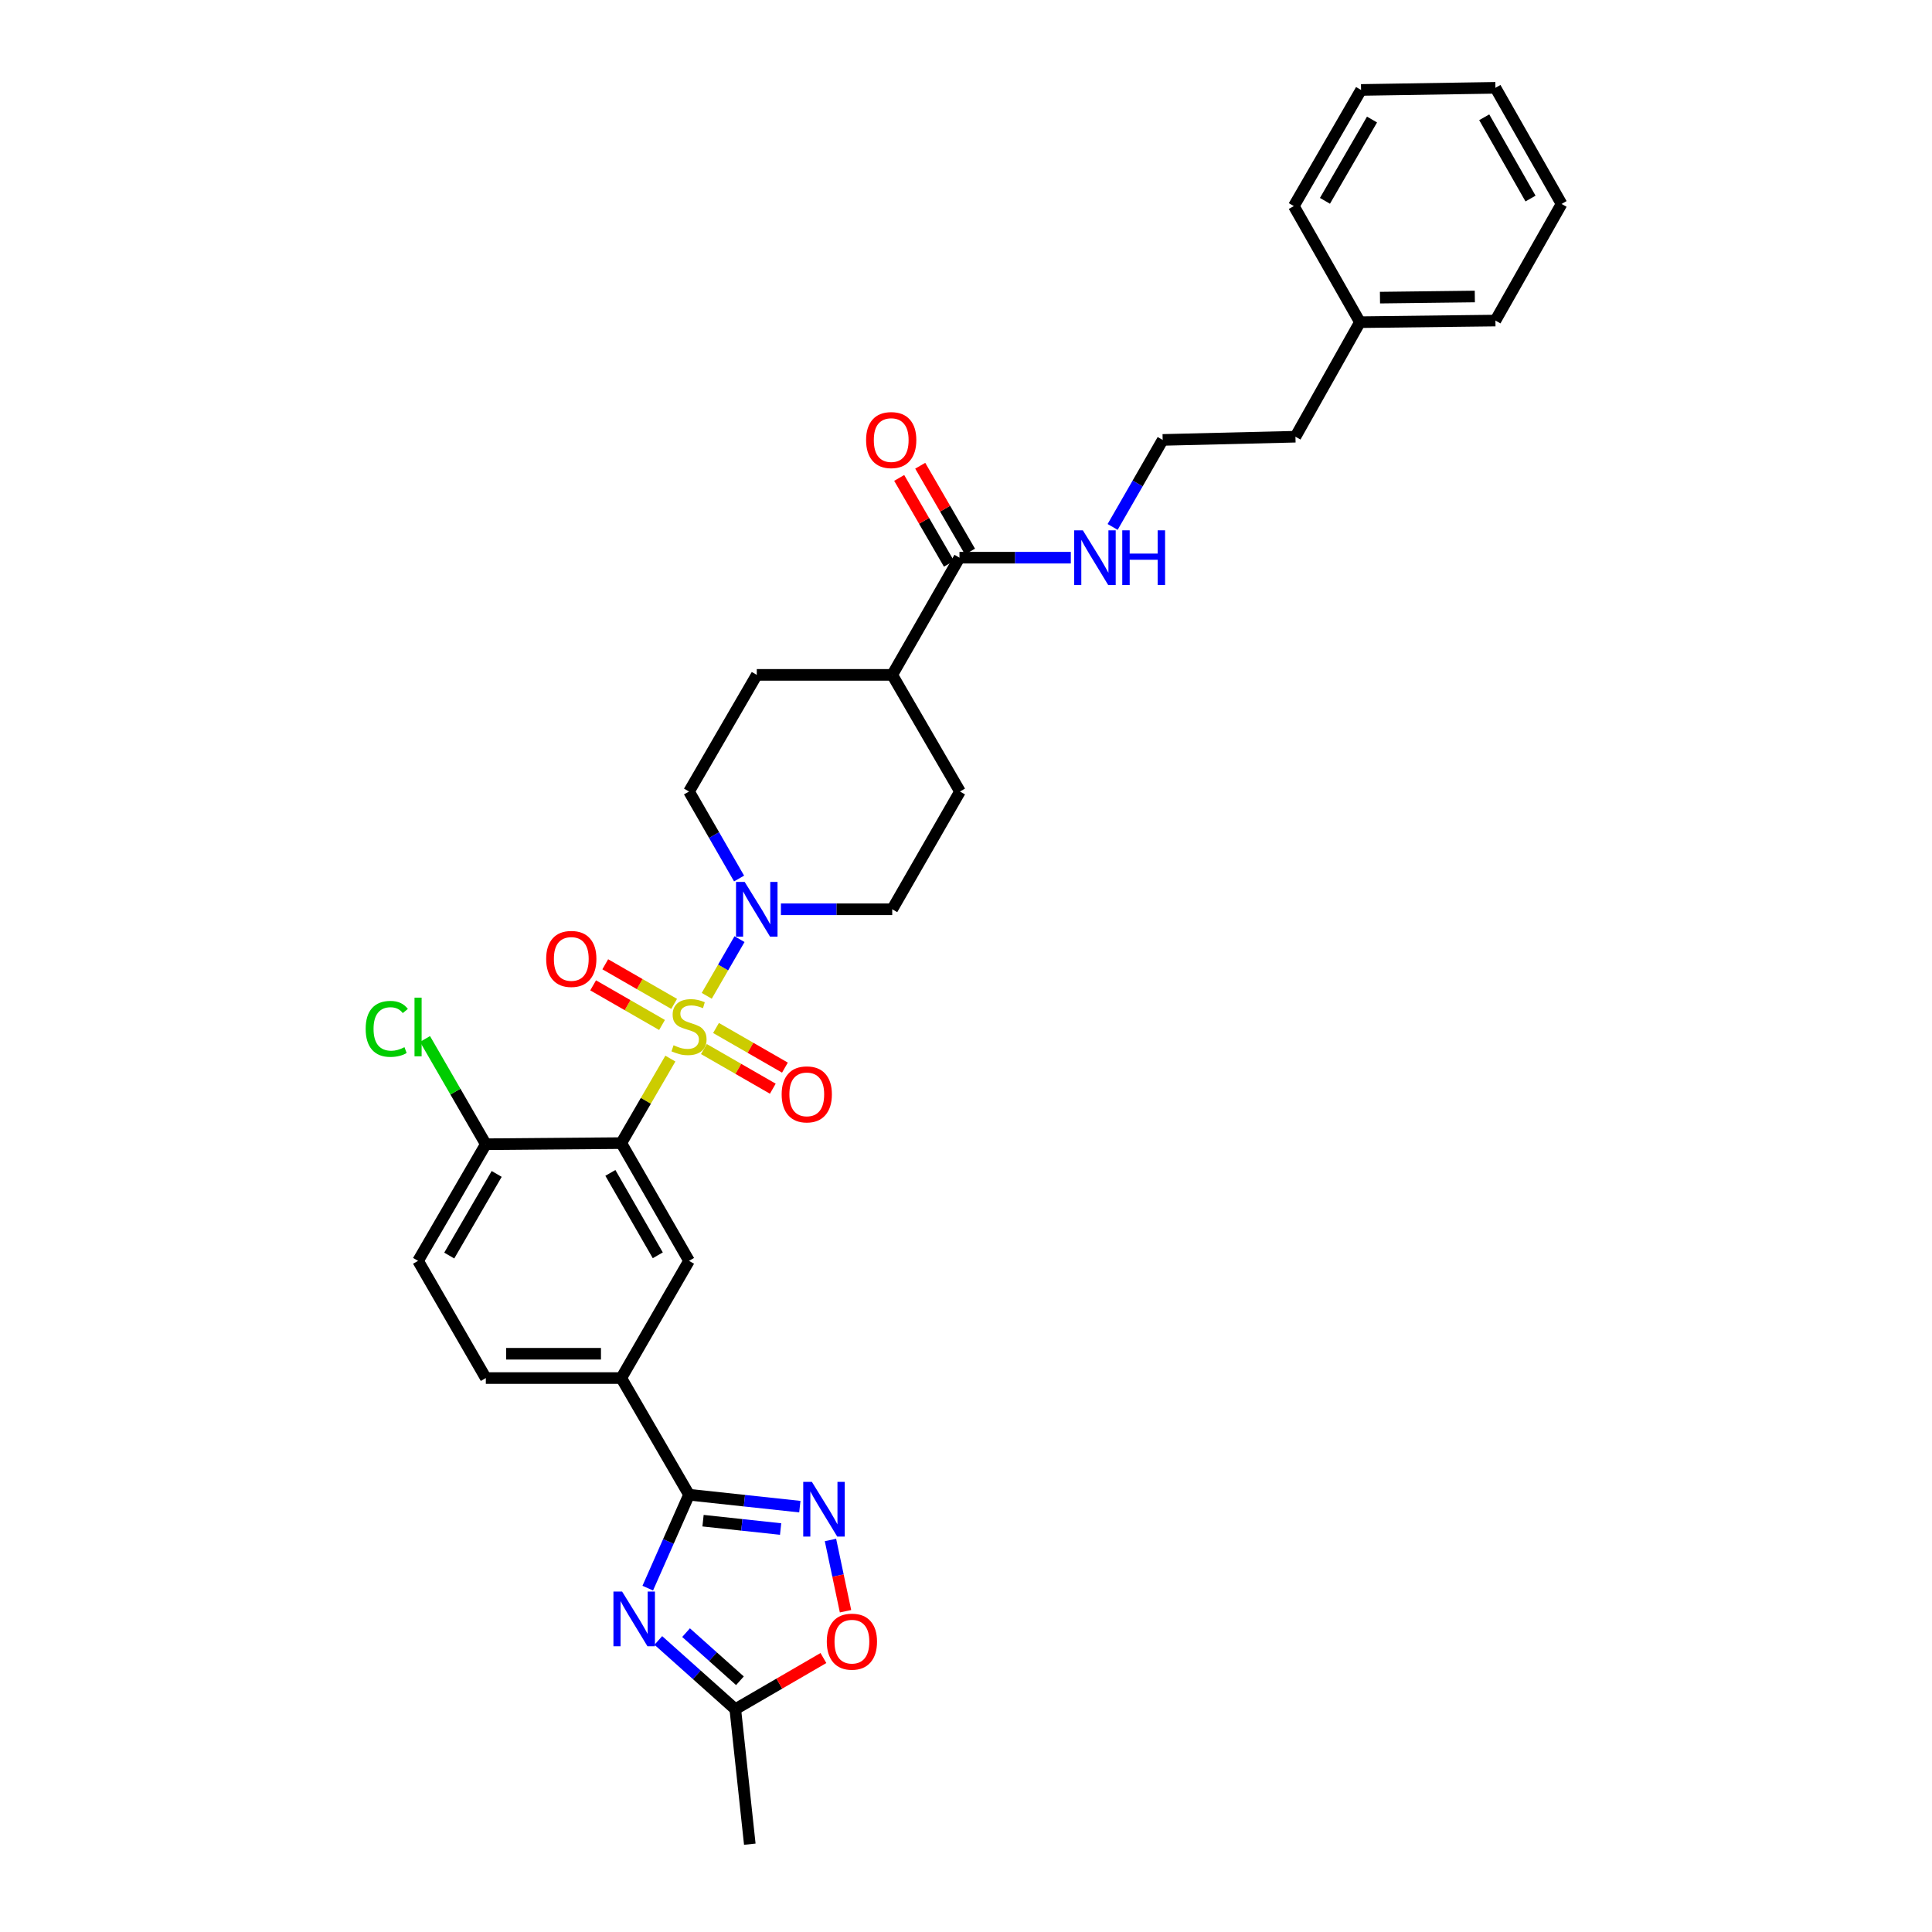 <?xml version='1.0' encoding='iso-8859-1'?>
<svg version='1.1' baseProfile='full'
              xmlns='http://www.w3.org/2000/svg'
                      xmlns:rdkit='http://www.rdkit.org/xml'
                      xmlns:xlink='http://www.w3.org/1999/xlink'
                  xml:space='preserve'
width='1000px' height='1000px' viewBox='0 0 1000 1000'>
<!-- END OF HEADER -->
<rect style='opacity:1.0;fill:#FFFFFF;stroke:none' width='1000' height='1000' x='0' y='0'> </rect>
<path class='bond-0' d='M 346.98,547.929 L 334.278,569.801' style='fill:none;fill-rule:evenodd;stroke:#CCCC00;stroke-width:6px;stroke-linecap:butt;stroke-linejoin:miter;stroke-opacity:1' />
<path class='bond-0' d='M 334.278,569.801 L 321.577,591.674' style='fill:none;fill-rule:evenodd;stroke:#000000;stroke-width:6px;stroke-linecap:butt;stroke-linejoin:miter;stroke-opacity:1' />
<path class='bond-3' d='M 365.81,515.432 L 374.291,500.763' style='fill:none;fill-rule:evenodd;stroke:#CCCC00;stroke-width:6px;stroke-linecap:butt;stroke-linejoin:miter;stroke-opacity:1' />
<path class='bond-3' d='M 374.291,500.763 L 382.772,486.093' style='fill:none;fill-rule:evenodd;stroke:#0000FF;stroke-width:6px;stroke-linecap:butt;stroke-linejoin:miter;stroke-opacity:1' />
<path class='bond-10' d='M 364.335,542.991 L 382.169,553.249' style='fill:none;fill-rule:evenodd;stroke:#CCCC00;stroke-width:6px;stroke-linecap:butt;stroke-linejoin:miter;stroke-opacity:1' />
<path class='bond-10' d='M 382.169,553.249 L 400.002,563.506' style='fill:none;fill-rule:evenodd;stroke:#FF0000;stroke-width:6px;stroke-linecap:butt;stroke-linejoin:miter;stroke-opacity:1' />
<path class='bond-10' d='M 370.609,532.084 L 388.442,542.341' style='fill:none;fill-rule:evenodd;stroke:#CCCC00;stroke-width:6px;stroke-linecap:butt;stroke-linejoin:miter;stroke-opacity:1' />
<path class='bond-10' d='M 388.442,542.341 L 406.276,552.599' style='fill:none;fill-rule:evenodd;stroke:#FF0000;stroke-width:6px;stroke-linecap:butt;stroke-linejoin:miter;stroke-opacity:1' />
<path class='bond-11' d='M 348.934,519.616 L 331.107,509.362' style='fill:none;fill-rule:evenodd;stroke:#CCCC00;stroke-width:6px;stroke-linecap:butt;stroke-linejoin:miter;stroke-opacity:1' />
<path class='bond-11' d='M 331.107,509.362 L 313.279,499.108' style='fill:none;fill-rule:evenodd;stroke:#FF0000;stroke-width:6px;stroke-linecap:butt;stroke-linejoin:miter;stroke-opacity:1' />
<path class='bond-11' d='M 342.66,530.524 L 324.833,520.269' style='fill:none;fill-rule:evenodd;stroke:#CCCC00;stroke-width:6px;stroke-linecap:butt;stroke-linejoin:miter;stroke-opacity:1' />
<path class='bond-11' d='M 324.833,520.269 L 307.006,510.015' style='fill:none;fill-rule:evenodd;stroke:#FF0000;stroke-width:6px;stroke-linecap:butt;stroke-linejoin:miter;stroke-opacity:1' />
<path class='bond-5' d='M 321.577,591.674 L 356.634,652.61' style='fill:none;fill-rule:evenodd;stroke:#000000;stroke-width:6px;stroke-linecap:butt;stroke-linejoin:miter;stroke-opacity:1' />
<path class='bond-5' d='M 315.928,607.089 L 340.469,649.745' style='fill:none;fill-rule:evenodd;stroke:#000000;stroke-width:6px;stroke-linecap:butt;stroke-linejoin:miter;stroke-opacity:1' />
<path class='bond-12' d='M 321.577,591.674 L 251.462,592.247' style='fill:none;fill-rule:evenodd;stroke:#000000;stroke-width:6px;stroke-linecap:butt;stroke-linejoin:miter;stroke-opacity:1' />
<path class='bond-1' d='M 335.281,822.02 L 345.958,797.843' style='fill:none;fill-rule:evenodd;stroke:#0000FF;stroke-width:6px;stroke-linecap:butt;stroke-linejoin:miter;stroke-opacity:1' />
<path class='bond-1' d='M 345.958,797.843 L 356.634,773.665' style='fill:none;fill-rule:evenodd;stroke:#000000;stroke-width:6px;stroke-linecap:butt;stroke-linejoin:miter;stroke-opacity:1' />
<path class='bond-6' d='M 340.747,849.097 L 360.665,866.89' style='fill:none;fill-rule:evenodd;stroke:#0000FF;stroke-width:6px;stroke-linecap:butt;stroke-linejoin:miter;stroke-opacity:1' />
<path class='bond-6' d='M 360.665,866.89 L 380.584,884.682' style='fill:none;fill-rule:evenodd;stroke:#000000;stroke-width:6px;stroke-linecap:butt;stroke-linejoin:miter;stroke-opacity:1' />
<path class='bond-6' d='M 355.105,845.051 L 369.048,857.505' style='fill:none;fill-rule:evenodd;stroke:#0000FF;stroke-width:6px;stroke-linecap:butt;stroke-linejoin:miter;stroke-opacity:1' />
<path class='bond-6' d='M 369.048,857.505 L 382.991,869.96' style='fill:none;fill-rule:evenodd;stroke:#000000;stroke-width:6px;stroke-linecap:butt;stroke-linejoin:miter;stroke-opacity:1' />
<path class='bond-2' d='M 356.634,773.665 L 321.577,713.281' style='fill:none;fill-rule:evenodd;stroke:#000000;stroke-width:6px;stroke-linecap:butt;stroke-linejoin:miter;stroke-opacity:1' />
<path class='bond-4' d='M 356.634,773.665 L 385.314,776.751' style='fill:none;fill-rule:evenodd;stroke:#000000;stroke-width:6px;stroke-linecap:butt;stroke-linejoin:miter;stroke-opacity:1' />
<path class='bond-4' d='M 385.314,776.751 L 413.994,779.836' style='fill:none;fill-rule:evenodd;stroke:#0000FF;stroke-width:6px;stroke-linecap:butt;stroke-linejoin:miter;stroke-opacity:1' />
<path class='bond-4' d='M 363.892,787.102 L 383.968,789.261' style='fill:none;fill-rule:evenodd;stroke:#000000;stroke-width:6px;stroke-linecap:butt;stroke-linejoin:miter;stroke-opacity:1' />
<path class='bond-4' d='M 383.968,789.261 L 404.044,791.421' style='fill:none;fill-rule:evenodd;stroke:#0000FF;stroke-width:6px;stroke-linecap:butt;stroke-linejoin:miter;stroke-opacity:1' />
<path class='bond-13' d='M 404.198,470.64 L 433.006,470.64' style='fill:none;fill-rule:evenodd;stroke:#0000FF;stroke-width:6px;stroke-linecap:butt;stroke-linejoin:miter;stroke-opacity:1' />
<path class='bond-13' d='M 433.006,470.64 L 461.814,470.64' style='fill:none;fill-rule:evenodd;stroke:#000000;stroke-width:6px;stroke-linecap:butt;stroke-linejoin:miter;stroke-opacity:1' />
<path class='bond-14' d='M 382.546,454.722 L 369.59,432.206' style='fill:none;fill-rule:evenodd;stroke:#0000FF;stroke-width:6px;stroke-linecap:butt;stroke-linejoin:miter;stroke-opacity:1' />
<path class='bond-14' d='M 369.59,432.206 L 356.634,409.689' style='fill:none;fill-rule:evenodd;stroke:#000000;stroke-width:6px;stroke-linecap:butt;stroke-linejoin:miter;stroke-opacity:1' />
<path class='bond-7' d='M 429.85,797.089 L 433.745,815.529' style='fill:none;fill-rule:evenodd;stroke:#0000FF;stroke-width:6px;stroke-linecap:butt;stroke-linejoin:miter;stroke-opacity:1' />
<path class='bond-7' d='M 433.745,815.529 L 437.639,833.969' style='fill:none;fill-rule:evenodd;stroke:#FF0000;stroke-width:6px;stroke-linecap:butt;stroke-linejoin:miter;stroke-opacity:1' />
<path class='bond-8' d='M 356.634,652.61 L 321.577,713.281' style='fill:none;fill-rule:evenodd;stroke:#000000;stroke-width:6px;stroke-linecap:butt;stroke-linejoin:miter;stroke-opacity:1' />
<path class='bond-25' d='M 380.584,884.682 L 388.092,954.545' style='fill:none;fill-rule:evenodd;stroke:#000000;stroke-width:6px;stroke-linecap:butt;stroke-linejoin:miter;stroke-opacity:1' />
<path class='bond-34' d='M 380.584,884.682 L 403.393,871.438' style='fill:none;fill-rule:evenodd;stroke:#000000;stroke-width:6px;stroke-linecap:butt;stroke-linejoin:miter;stroke-opacity:1' />
<path class='bond-34' d='M 403.393,871.438 L 426.202,858.193' style='fill:none;fill-rule:evenodd;stroke:#FF0000;stroke-width:6px;stroke-linecap:butt;stroke-linejoin:miter;stroke-opacity:1' />
<path class='bond-33' d='M 321.577,713.281 L 251.462,713.281' style='fill:none;fill-rule:evenodd;stroke:#000000;stroke-width:6px;stroke-linecap:butt;stroke-linejoin:miter;stroke-opacity:1' />
<path class='bond-33' d='M 311.059,700.698 L 261.979,700.698' style='fill:none;fill-rule:evenodd;stroke:#000000;stroke-width:6px;stroke-linecap:butt;stroke-linejoin:miter;stroke-opacity:1' />
<path class='bond-9' d='M 496.62,288.655 L 461.814,349.319' style='fill:none;fill-rule:evenodd;stroke:#000000;stroke-width:6px;stroke-linecap:butt;stroke-linejoin:miter;stroke-opacity:1' />
<path class='bond-16' d='M 502.063,285.5 L 489.186,263.282' style='fill:none;fill-rule:evenodd;stroke:#000000;stroke-width:6px;stroke-linecap:butt;stroke-linejoin:miter;stroke-opacity:1' />
<path class='bond-16' d='M 489.186,263.282 L 476.308,241.064' style='fill:none;fill-rule:evenodd;stroke:#FF0000;stroke-width:6px;stroke-linecap:butt;stroke-linejoin:miter;stroke-opacity:1' />
<path class='bond-16' d='M 491.176,291.81 L 478.299,269.592' style='fill:none;fill-rule:evenodd;stroke:#000000;stroke-width:6px;stroke-linecap:butt;stroke-linejoin:miter;stroke-opacity:1' />
<path class='bond-16' d='M 478.299,269.592 L 465.422,247.374' style='fill:none;fill-rule:evenodd;stroke:#FF0000;stroke-width:6px;stroke-linecap:butt;stroke-linejoin:miter;stroke-opacity:1' />
<path class='bond-19' d='M 496.62,288.655 L 525.434,288.655' style='fill:none;fill-rule:evenodd;stroke:#000000;stroke-width:6px;stroke-linecap:butt;stroke-linejoin:miter;stroke-opacity:1' />
<path class='bond-19' d='M 525.434,288.655 L 554.249,288.655' style='fill:none;fill-rule:evenodd;stroke:#0000FF;stroke-width:6px;stroke-linecap:butt;stroke-linejoin:miter;stroke-opacity:1' />
<path class='bond-18' d='M 251.462,592.247 L 216.39,652.61' style='fill:none;fill-rule:evenodd;stroke:#000000;stroke-width:6px;stroke-linecap:butt;stroke-linejoin:miter;stroke-opacity:1' />
<path class='bond-18' d='M 257.081,607.623 L 232.531,649.877' style='fill:none;fill-rule:evenodd;stroke:#000000;stroke-width:6px;stroke-linecap:butt;stroke-linejoin:miter;stroke-opacity:1' />
<path class='bond-22' d='M 251.462,592.247 L 235.722,565.013' style='fill:none;fill-rule:evenodd;stroke:#000000;stroke-width:6px;stroke-linecap:butt;stroke-linejoin:miter;stroke-opacity:1' />
<path class='bond-22' d='M 235.722,565.013 L 219.982,537.778' style='fill:none;fill-rule:evenodd;stroke:#00CC00;stroke-width:6px;stroke-linecap:butt;stroke-linejoin:miter;stroke-opacity:1' />
<path class='bond-21' d='M 461.814,470.64 L 496.885,409.689' style='fill:none;fill-rule:evenodd;stroke:#000000;stroke-width:6px;stroke-linecap:butt;stroke-linejoin:miter;stroke-opacity:1' />
<path class='bond-20' d='M 356.634,409.689 L 391.706,349.319' style='fill:none;fill-rule:evenodd;stroke:#000000;stroke-width:6px;stroke-linecap:butt;stroke-linejoin:miter;stroke-opacity:1' />
<path class='bond-15' d='M 461.814,349.319 L 391.706,349.319' style='fill:none;fill-rule:evenodd;stroke:#000000;stroke-width:6px;stroke-linecap:butt;stroke-linejoin:miter;stroke-opacity:1' />
<path class='bond-32' d='M 461.814,349.319 L 496.885,409.689' style='fill:none;fill-rule:evenodd;stroke:#000000;stroke-width:6px;stroke-linecap:butt;stroke-linejoin:miter;stroke-opacity:1' />
<path class='bond-17' d='M 251.462,713.281 L 216.39,652.61' style='fill:none;fill-rule:evenodd;stroke:#000000;stroke-width:6px;stroke-linecap:butt;stroke-linejoin:miter;stroke-opacity:1' />
<path class='bond-23' d='M 575.896,272.737 L 588.848,250.217' style='fill:none;fill-rule:evenodd;stroke:#0000FF;stroke-width:6px;stroke-linecap:butt;stroke-linejoin:miter;stroke-opacity:1' />
<path class='bond-23' d='M 588.848,250.217 L 601.799,227.698' style='fill:none;fill-rule:evenodd;stroke:#000000;stroke-width:6px;stroke-linecap:butt;stroke-linejoin:miter;stroke-opacity:1' />
<path class='bond-26' d='M 601.799,227.698 L 670.523,226.041' style='fill:none;fill-rule:evenodd;stroke:#000000;stroke-width:6px;stroke-linecap:butt;stroke-linejoin:miter;stroke-opacity:1' />
<path class='bond-24' d='M 703.903,166.761 L 670.523,226.041' style='fill:none;fill-rule:evenodd;stroke:#000000;stroke-width:6px;stroke-linecap:butt;stroke-linejoin:miter;stroke-opacity:1' />
<path class='bond-27' d='M 703.903,166.761 L 774.032,165.922' style='fill:none;fill-rule:evenodd;stroke:#000000;stroke-width:6px;stroke-linecap:butt;stroke-linejoin:miter;stroke-opacity:1' />
<path class='bond-27' d='M 714.272,154.053 L 763.362,153.466' style='fill:none;fill-rule:evenodd;stroke:#000000;stroke-width:6px;stroke-linecap:butt;stroke-linejoin:miter;stroke-opacity:1' />
<path class='bond-28' d='M 703.903,166.761 L 669.684,106.664' style='fill:none;fill-rule:evenodd;stroke:#000000;stroke-width:6px;stroke-linecap:butt;stroke-linejoin:miter;stroke-opacity:1' />
<path class='bond-30' d='M 774.032,165.922 L 808.265,105.559' style='fill:none;fill-rule:evenodd;stroke:#000000;stroke-width:6px;stroke-linecap:butt;stroke-linejoin:miter;stroke-opacity:1' />
<path class='bond-29' d='M 669.684,106.664 L 704.483,46.552' style='fill:none;fill-rule:evenodd;stroke:#000000;stroke-width:6px;stroke-linecap:butt;stroke-linejoin:miter;stroke-opacity:1' />
<path class='bond-29' d='M 685.794,103.951 L 710.153,61.873' style='fill:none;fill-rule:evenodd;stroke:#000000;stroke-width:6px;stroke-linecap:butt;stroke-linejoin:miter;stroke-opacity:1' />
<path class='bond-31' d='M 704.483,46.552 L 774.032,45.455' style='fill:none;fill-rule:evenodd;stroke:#000000;stroke-width:6px;stroke-linecap:butt;stroke-linejoin:miter;stroke-opacity:1' />
<path class='bond-35' d='M 808.265,105.559 L 774.032,45.455' style='fill:none;fill-rule:evenodd;stroke:#000000;stroke-width:6px;stroke-linecap:butt;stroke-linejoin:miter;stroke-opacity:1' />
<path class='bond-35' d='M 792.196,102.771 L 768.233,60.698' style='fill:none;fill-rule:evenodd;stroke:#000000;stroke-width:6px;stroke-linecap:butt;stroke-linejoin:miter;stroke-opacity:1' />
<path  class='atom-0' d='M 348.634 541.024
Q 348.954 541.144, 350.274 541.704
Q 351.594 542.264, 353.034 542.624
Q 354.514 542.944, 355.954 542.944
Q 358.634 542.944, 360.194 541.664
Q 361.754 540.344, 361.754 538.064
Q 361.754 536.504, 360.954 535.544
Q 360.194 534.584, 358.994 534.064
Q 357.794 533.544, 355.794 532.944
Q 353.274 532.184, 351.754 531.464
Q 350.274 530.744, 349.194 529.224
Q 348.154 527.704, 348.154 525.144
Q 348.154 521.584, 350.554 519.384
Q 352.994 517.184, 357.794 517.184
Q 361.074 517.184, 364.794 518.744
L 363.874 521.824
Q 360.474 520.424, 357.914 520.424
Q 355.154 520.424, 353.634 521.584
Q 352.114 522.704, 352.154 524.664
Q 352.154 526.184, 352.914 527.104
Q 353.714 528.024, 354.834 528.544
Q 355.994 529.064, 357.914 529.664
Q 360.474 530.464, 361.994 531.264
Q 363.514 532.064, 364.594 533.704
Q 365.714 535.304, 365.714 538.064
Q 365.714 541.984, 363.074 544.104
Q 360.474 546.184, 356.114 546.184
Q 353.594 546.184, 351.674 545.624
Q 349.794 545.104, 347.554 544.184
L 348.634 541.024
' fill='#CCCC00'/>
<path  class='atom-2' d='M 321.993 823.776
L 331.273 838.776
Q 332.193 840.256, 333.673 842.936
Q 335.153 845.616, 335.233 845.776
L 335.233 823.776
L 338.993 823.776
L 338.993 852.096
L 335.113 852.096
L 325.153 835.696
Q 323.993 833.776, 322.753 831.576
Q 321.553 829.376, 321.193 828.696
L 321.193 852.096
L 317.513 852.096
L 317.513 823.776
L 321.993 823.776
' fill='#0000FF'/>
<path  class='atom-4' d='M 385.446 456.48
L 394.726 471.48
Q 395.646 472.96, 397.126 475.64
Q 398.606 478.32, 398.686 478.48
L 398.686 456.48
L 402.446 456.48
L 402.446 484.8
L 398.566 484.8
L 388.606 468.4
Q 387.446 466.48, 386.206 464.28
Q 385.006 462.08, 384.646 461.4
L 384.646 484.8
L 380.966 484.8
L 380.966 456.48
L 385.446 456.48
' fill='#0000FF'/>
<path  class='atom-5' d='M 420.231 767.02
L 429.511 782.02
Q 430.431 783.5, 431.911 786.18
Q 433.391 788.86, 433.471 789.02
L 433.471 767.02
L 437.231 767.02
L 437.231 795.34
L 433.351 795.34
L 423.391 778.94
Q 422.231 777.02, 420.991 774.82
Q 419.791 772.62, 419.431 771.94
L 419.431 795.34
L 415.751 795.34
L 415.751 767.02
L 420.231 767.02
' fill='#0000FF'/>
<path  class='atom-8' d='M 427.947 849.712
Q 427.947 842.912, 431.307 839.112
Q 434.667 835.312, 440.947 835.312
Q 447.227 835.312, 450.587 839.112
Q 453.947 842.912, 453.947 849.712
Q 453.947 856.592, 450.547 860.512
Q 447.147 864.392, 440.947 864.392
Q 434.707 864.392, 431.307 860.512
Q 427.947 856.632, 427.947 849.712
M 440.947 861.192
Q 445.267 861.192, 447.587 858.312
Q 449.947 855.392, 449.947 849.712
Q 449.947 844.152, 447.587 841.352
Q 445.267 838.512, 440.947 838.512
Q 436.627 838.512, 434.267 841.312
Q 431.947 844.112, 431.947 849.712
Q 431.947 855.432, 434.267 858.312
Q 436.627 861.192, 440.947 861.192
' fill='#FF0000'/>
<path  class='atom-11' d='M 404.585 566.441
Q 404.585 559.641, 407.945 555.841
Q 411.305 552.041, 417.585 552.041
Q 423.865 552.041, 427.225 555.841
Q 430.585 559.641, 430.585 566.441
Q 430.585 573.321, 427.185 577.241
Q 423.785 581.121, 417.585 581.121
Q 411.345 581.121, 407.945 577.241
Q 404.585 573.361, 404.585 566.441
M 417.585 577.921
Q 421.905 577.921, 424.225 575.041
Q 426.585 572.121, 426.585 566.441
Q 426.585 560.881, 424.225 558.081
Q 421.905 555.241, 417.585 555.241
Q 413.265 555.241, 410.905 558.041
Q 408.585 560.841, 408.585 566.441
Q 408.585 572.161, 410.905 575.041
Q 413.265 577.921, 417.585 577.921
' fill='#FF0000'/>
<path  class='atom-12' d='M 282.698 496.333
Q 282.698 489.533, 286.058 485.733
Q 289.418 481.933, 295.698 481.933
Q 301.978 481.933, 305.338 485.733
Q 308.698 489.533, 308.698 496.333
Q 308.698 503.213, 305.298 507.133
Q 301.898 511.013, 295.698 511.013
Q 289.458 511.013, 286.058 507.133
Q 282.698 503.253, 282.698 496.333
M 295.698 507.813
Q 300.018 507.813, 302.338 504.933
Q 304.698 502.013, 304.698 496.333
Q 304.698 490.773, 302.338 487.973
Q 300.018 485.133, 295.698 485.133
Q 291.378 485.133, 289.018 487.933
Q 286.698 490.733, 286.698 496.333
Q 286.698 502.053, 289.018 504.933
Q 291.378 507.813, 295.698 507.813
' fill='#FF0000'/>
<path  class='atom-17' d='M 448.289 227.778
Q 448.289 220.978, 451.649 217.178
Q 455.009 213.378, 461.289 213.378
Q 467.569 213.378, 470.929 217.178
Q 474.289 220.978, 474.289 227.778
Q 474.289 234.658, 470.889 238.578
Q 467.489 242.458, 461.289 242.458
Q 455.049 242.458, 451.649 238.578
Q 448.289 234.698, 448.289 227.778
M 461.289 239.258
Q 465.609 239.258, 467.929 236.378
Q 470.289 233.458, 470.289 227.778
Q 470.289 222.218, 467.929 219.418
Q 465.609 216.578, 461.289 216.578
Q 456.969 216.578, 454.609 219.378
Q 452.289 222.178, 452.289 227.778
Q 452.289 233.498, 454.609 236.378
Q 456.969 239.258, 461.289 239.258
' fill='#FF0000'/>
<path  class='atom-20' d='M 560.482 274.495
L 569.762 289.495
Q 570.682 290.975, 572.162 293.655
Q 573.642 296.335, 573.722 296.495
L 573.722 274.495
L 577.482 274.495
L 577.482 302.815
L 573.602 302.815
L 563.642 286.415
Q 562.482 284.495, 561.242 282.295
Q 560.042 280.095, 559.682 279.415
L 559.682 302.815
L 556.002 302.815
L 556.002 274.495
L 560.482 274.495
' fill='#0000FF'/>
<path  class='atom-20' d='M 580.882 274.495
L 584.722 274.495
L 584.722 286.535
L 599.202 286.535
L 599.202 274.495
L 603.042 274.495
L 603.042 302.815
L 599.202 302.815
L 599.202 289.735
L 584.722 289.735
L 584.722 302.815
L 580.882 302.815
L 580.882 274.495
' fill='#0000FF'/>
<path  class='atom-23' d='M 189.27 532.542
Q 189.27 525.502, 192.55 521.822
Q 195.87 518.102, 202.15 518.102
Q 207.99 518.102, 211.11 522.222
L 208.47 524.382
Q 206.19 521.382, 202.15 521.382
Q 197.87 521.382, 195.59 524.262
Q 193.35 527.102, 193.35 532.542
Q 193.35 538.142, 195.67 541.022
Q 198.03 543.902, 202.59 543.902
Q 205.71 543.902, 209.35 542.022
L 210.47 545.022
Q 208.99 545.982, 206.75 546.542
Q 204.51 547.102, 202.03 547.102
Q 195.87 547.102, 192.55 543.342
Q 189.27 539.582, 189.27 532.542
' fill='#00CC00'/>
<path  class='atom-23' d='M 214.55 516.382
L 218.23 516.382
L 218.23 546.742
L 214.55 546.742
L 214.55 516.382
' fill='#00CC00'/>
</svg>
